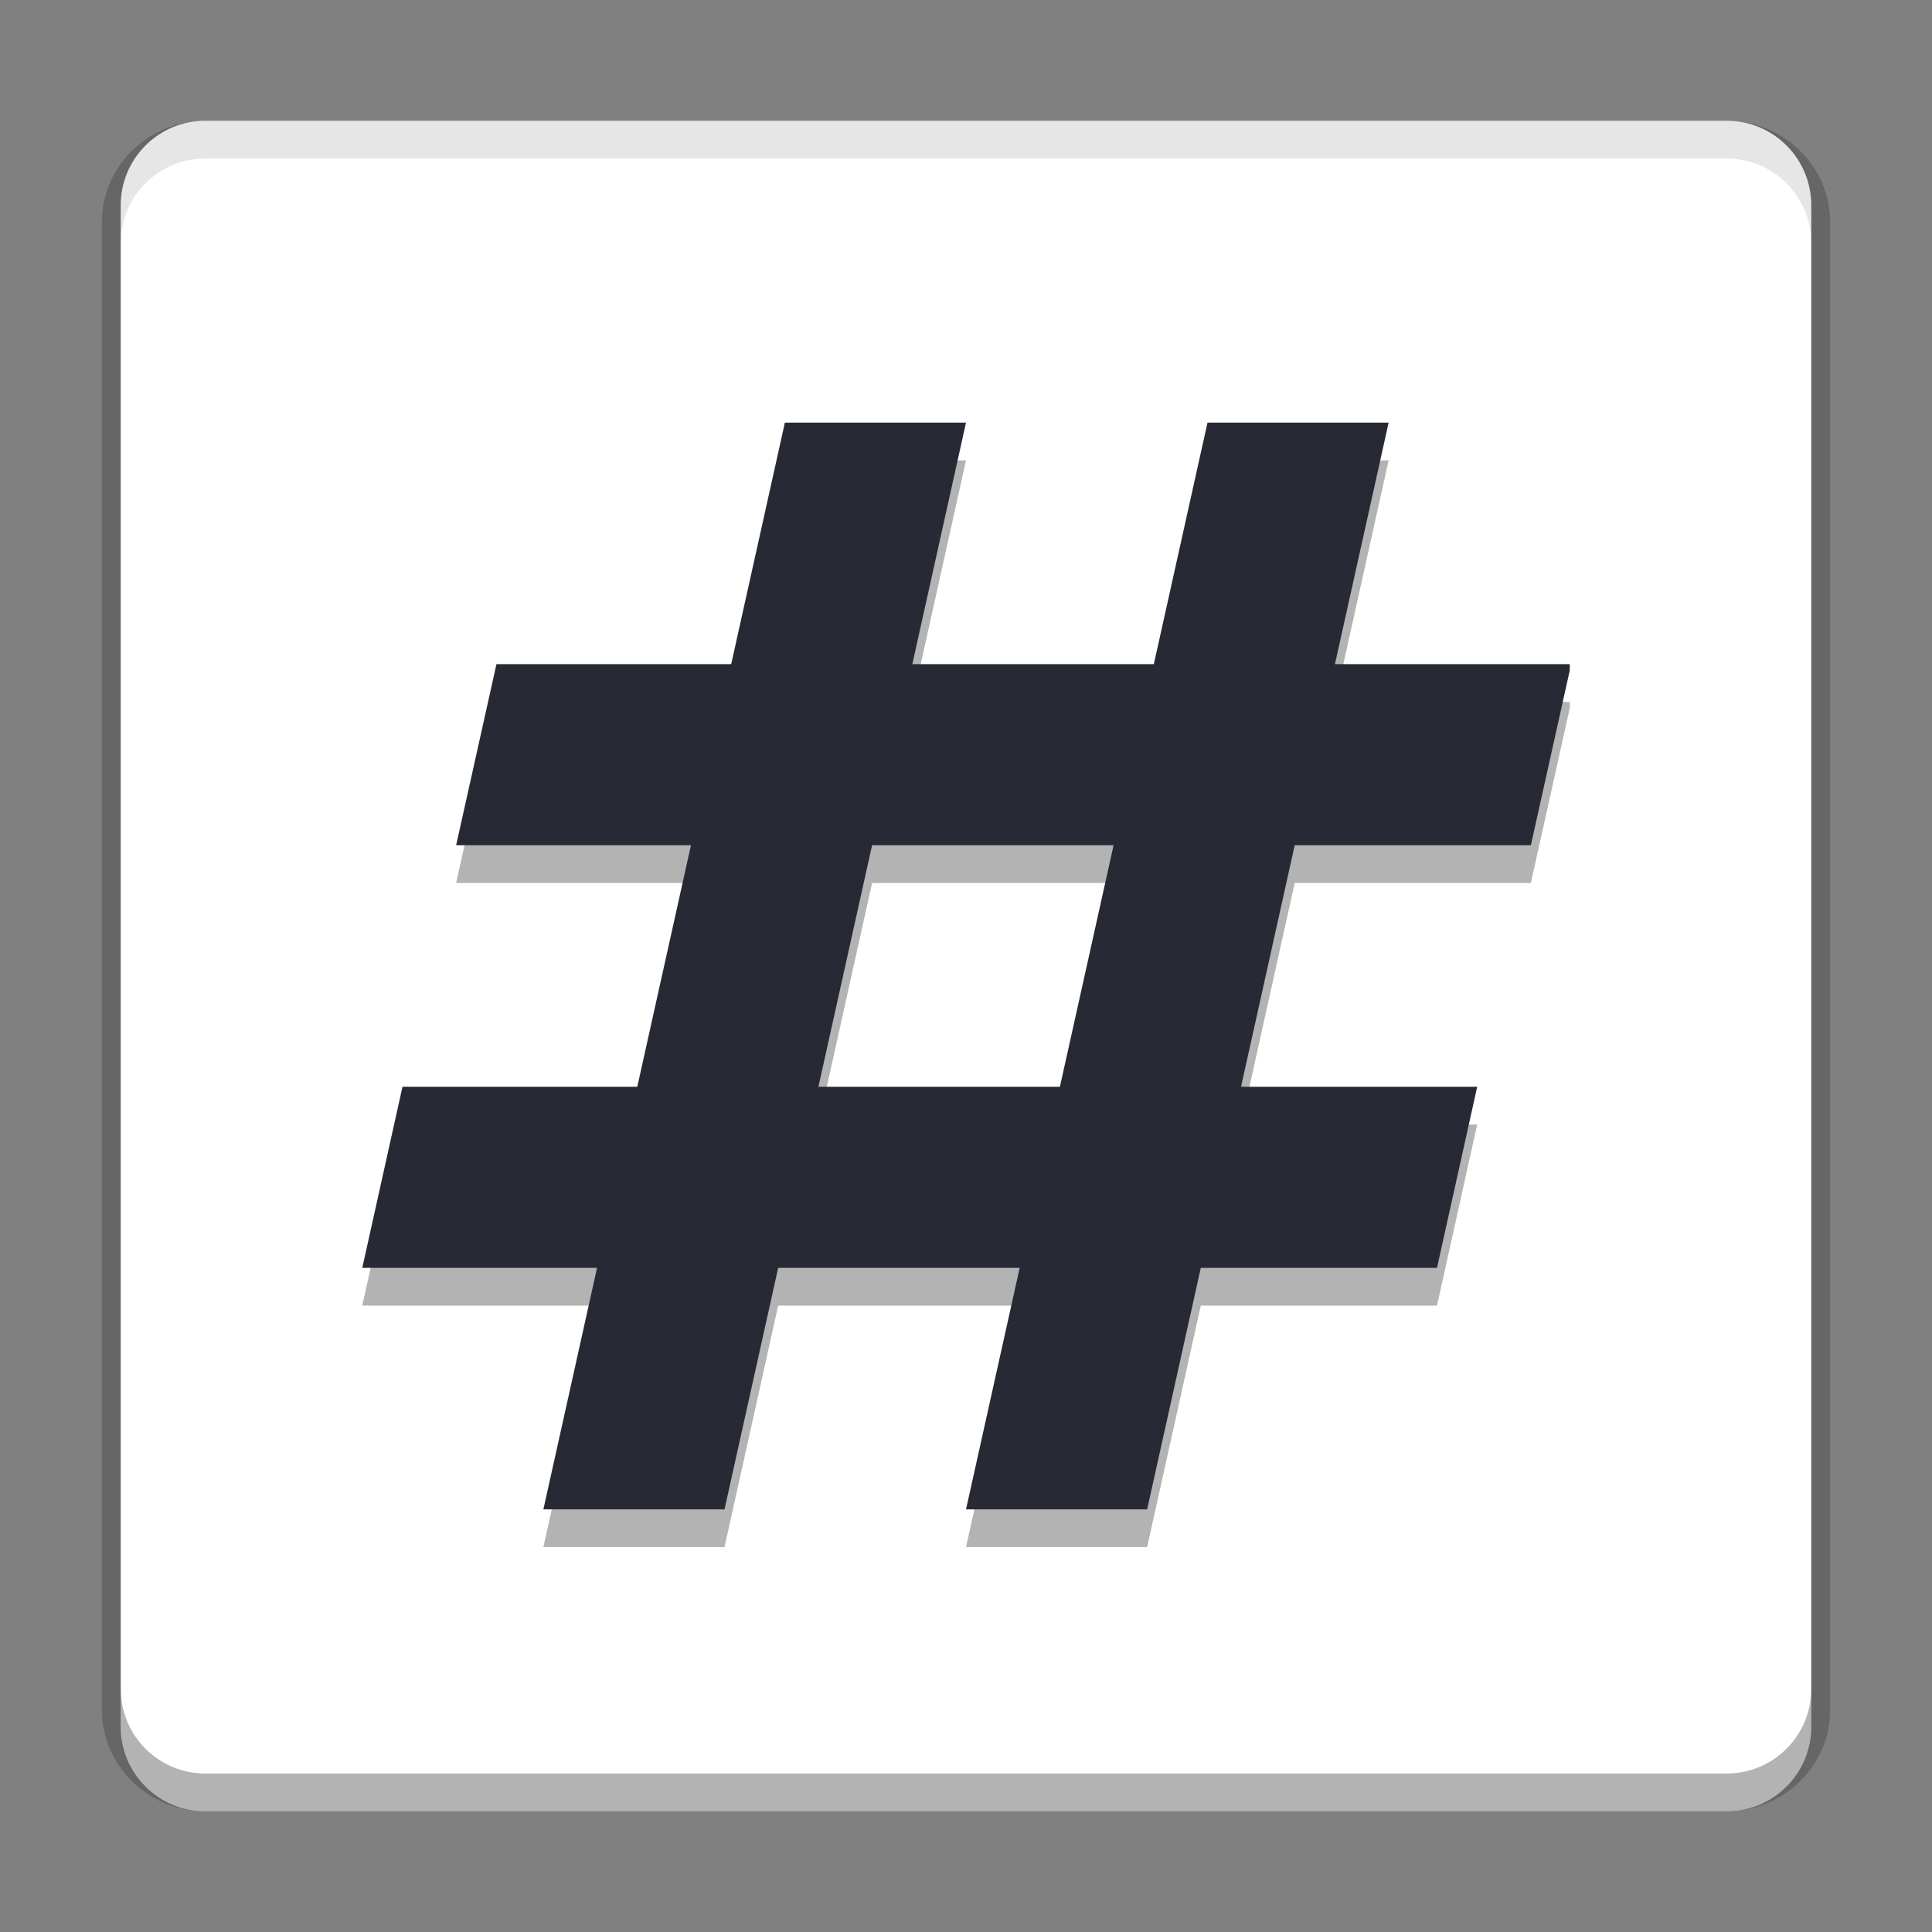 <svg width="512" height="512" version="1.1" viewBox="0 0 384 384" xmlns="http://www.w3.org/2000/svg"><rect x="0" y="0" width="384" height="384" fill="#808080" stroke="none"/><defs><clipPath id="c"><rect width="384" height="384"/></clipPath></defs><path d="m40.801 24c-11.305 0-20.551 9.044-20.551 20.102v295.8c0 11.058 9.246 20.102 20.551 20.102h302.4c11.305 0 20.551-9.044 20.551-20.102v-295.8c0-11.058-9.246-20.102-20.551-20.102zm0 7.336h302.4c7.25 0 13.051 5.674 13.051 12.766v295.8c0 7.092-5.801 12.766-13.051 12.766h-302.4c-7.25 0-13.051-5.674-13.051-12.766v-295.8c0-7.092 5.801-12.766 13.051-12.766z" color="#000000" color-rendering="auto" dominant-baseline="auto" image-rendering="auto" opacity=".2" shape-rendering="auto" solid-color="#000000" style="font-feature-settings:normal;font-variant-alternates:normal;font-variant-caps:normal;font-variant-ligatures:normal;font-variant-numeric:normal;font-variant-position:normal;isolation:auto;mix-blend-mode:normal;shape-padding:0;text-decoration-color:#000000;text-decoration-line:none;text-decoration-style:solid;text-indent:0;text-orientation:mixed;text-transform:none;white-space:normal"/><path d="m360 343.2v-302.4c0-9.277-7.523-16.801-16.801-16.801h-302.4c-9.277 0-16.801 7.523-16.801 16.801v302.4c0 9.277 7.523 16.801 16.801 16.801h302.4c9.277 0 16.801-7.523 16.801-16.801z" fill="#fff"/><path d="m156 91.5-10.667 48h-46.657l-8.016 36h46.673l-10.667 48h-46.67l-7.992 36h46.663l-10.667 48h36l10.667-48h48l-10.667 48h36l10.667-48h46.947l7.992-36h-46.939l10.667-48h46.937l7.734-34.758v-1.242h-46.671l10.667-48h-36l-10.667 48h-48l10.667-48zm17.334 84h48l-10.667 48h-48z" opacity=".3"/><g fill="#272a34"><path d="m156 84-10.667 48h-46.657l-8.016 36h46.673l-10.667 48h-46.67l-7.992 36h46.663l-10.667 48h36l10.667-48h48l-10.667 48h36l10.667-48h46.947l7.992-36h-46.939l10.667-48h46.937l7.734-34.758v-1.242h-46.671l10.667-48h-36l-10.667 48h-48l10.667-48zm17.333 84h48l-10.667 48h-48z"/></g><path transform="scale(.75)" d="m32 447.6v10c0 12.37 10.031 22.4 22.4 22.4h403.2c12.37 0 22.4-10.031 22.4-22.4v-10c0 12.37-10.031 22.4-22.4 22.4h-403.2c-12.37 0-22.4-10.031-22.4-22.4z" opacity=".3"/><path transform="scale(.75)" d="m54.4 32c-12.37 0-22.4 10.031-22.4 22.4v10c0-12.37 10.031-22.4 22.4-22.4h403.2c12.37 0 22.4 10.031 22.4 22.4v-10c0-12.37-10.031-22.4-22.4-22.4h-403.2z" opacity=".1"/></svg>
